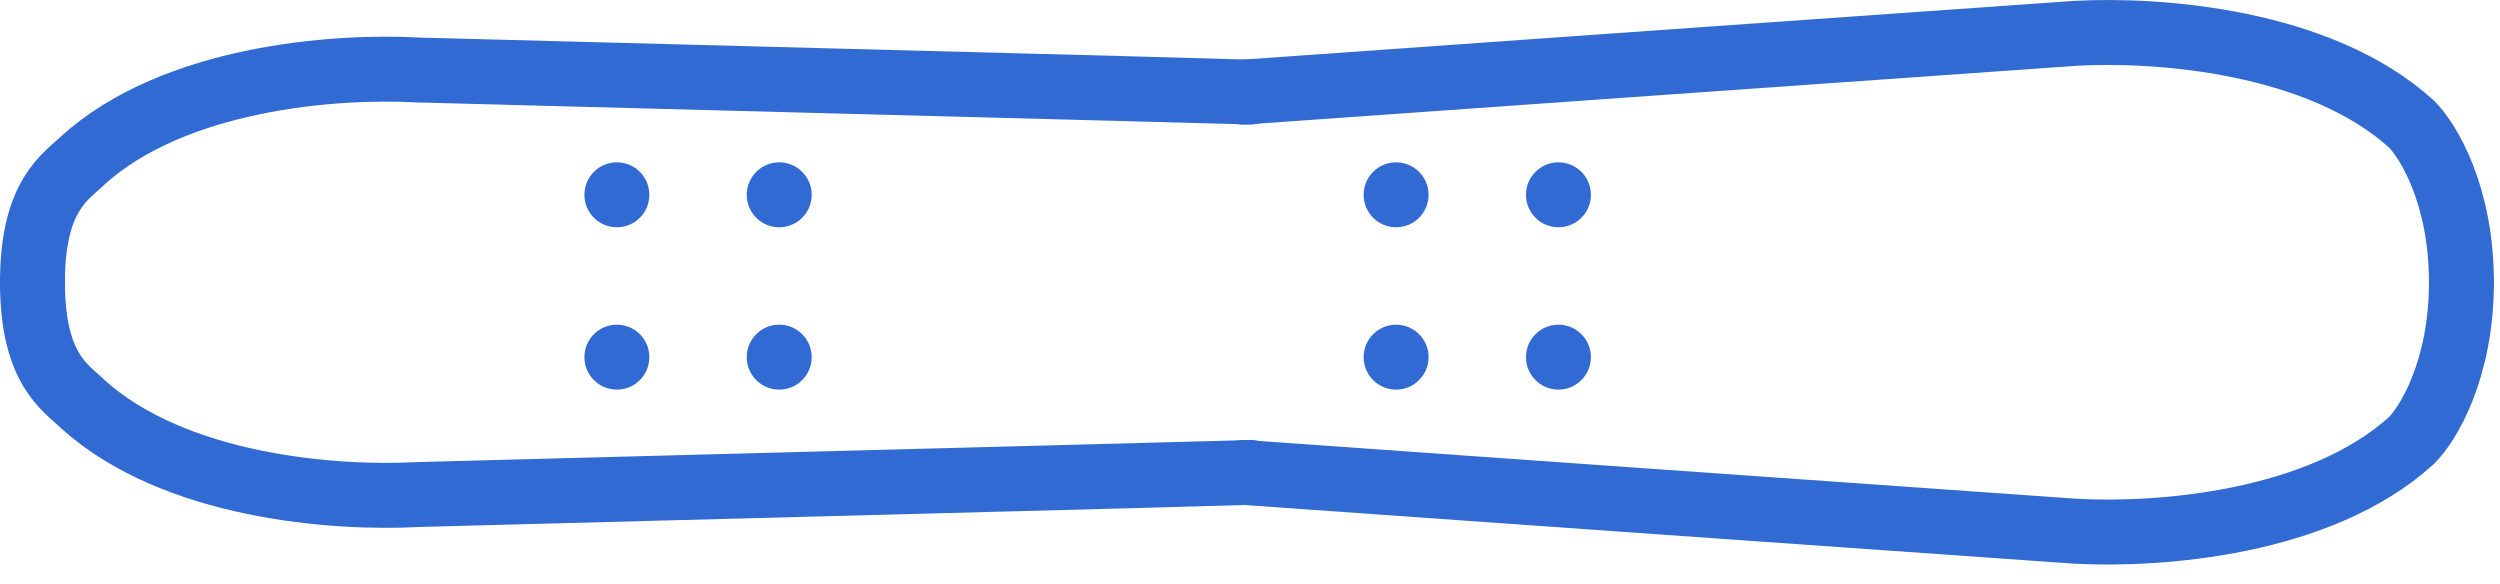 <svg width="77" height="18" viewBox="0 0 77 18" fill="none" xmlns="http://www.w3.org/2000/svg">
<path d="M38.312 14.551C38.477 14.567 63.729 16.35 63.922 16.361C66.501 16.505 71.446 16.129 74.268 13.572C74.783 13.068 75.812 11.387 75.812 8.694" stroke="#306AD2" stroke-width="2" stroke-linecap="round" stroke-linejoin="round"/>
<path d="M38.5 14.551C38.336 14.567 13.084 15.22 12.89 15.231C10.311 15.375 5.367 14.999 2.545 12.442C2.03 11.938 1 11.387 1 8.694" stroke="#306AD2" stroke-width="2" stroke-linecap="round" stroke-linejoin="round"/>
<path d="M38.312 2.837C38.477 2.821 63.729 1.038 63.922 1.027C66.501 0.883 71.446 1.259 74.268 3.816C74.783 4.32 75.812 6.001 75.812 8.694" stroke="#306AD2" stroke-width="2" stroke-linecap="round" stroke-linejoin="round"/>
<path d="M38.5 2.836C38.336 2.82 13.084 2.167 12.89 2.156C10.311 2.012 5.367 2.388 2.545 4.945C2.03 5.449 1 6 1 8.694" stroke="#306AD2" stroke-width="2" stroke-linecap="round" stroke-linejoin="round"/>
<circle cx="19" cy="6" r="1" fill="#306AD2"/>
<circle cx="24" cy="6" r="1" fill="#306AD2"/>
<circle cx="24" cy="11" r="1" fill="#306AD2"/>
<circle cx="19" cy="11" r="1" fill="#306AD2"/>
<circle cx="43" cy="6" r="1" fill="#306AD2"/>
<circle cx="48" cy="6" r="1" fill="#306AD2"/>
<circle cx="48" cy="11" r="1" fill="#306AD2"/>
<circle cx="43" cy="11" r="1" fill="#306AD2"/>
</svg>
